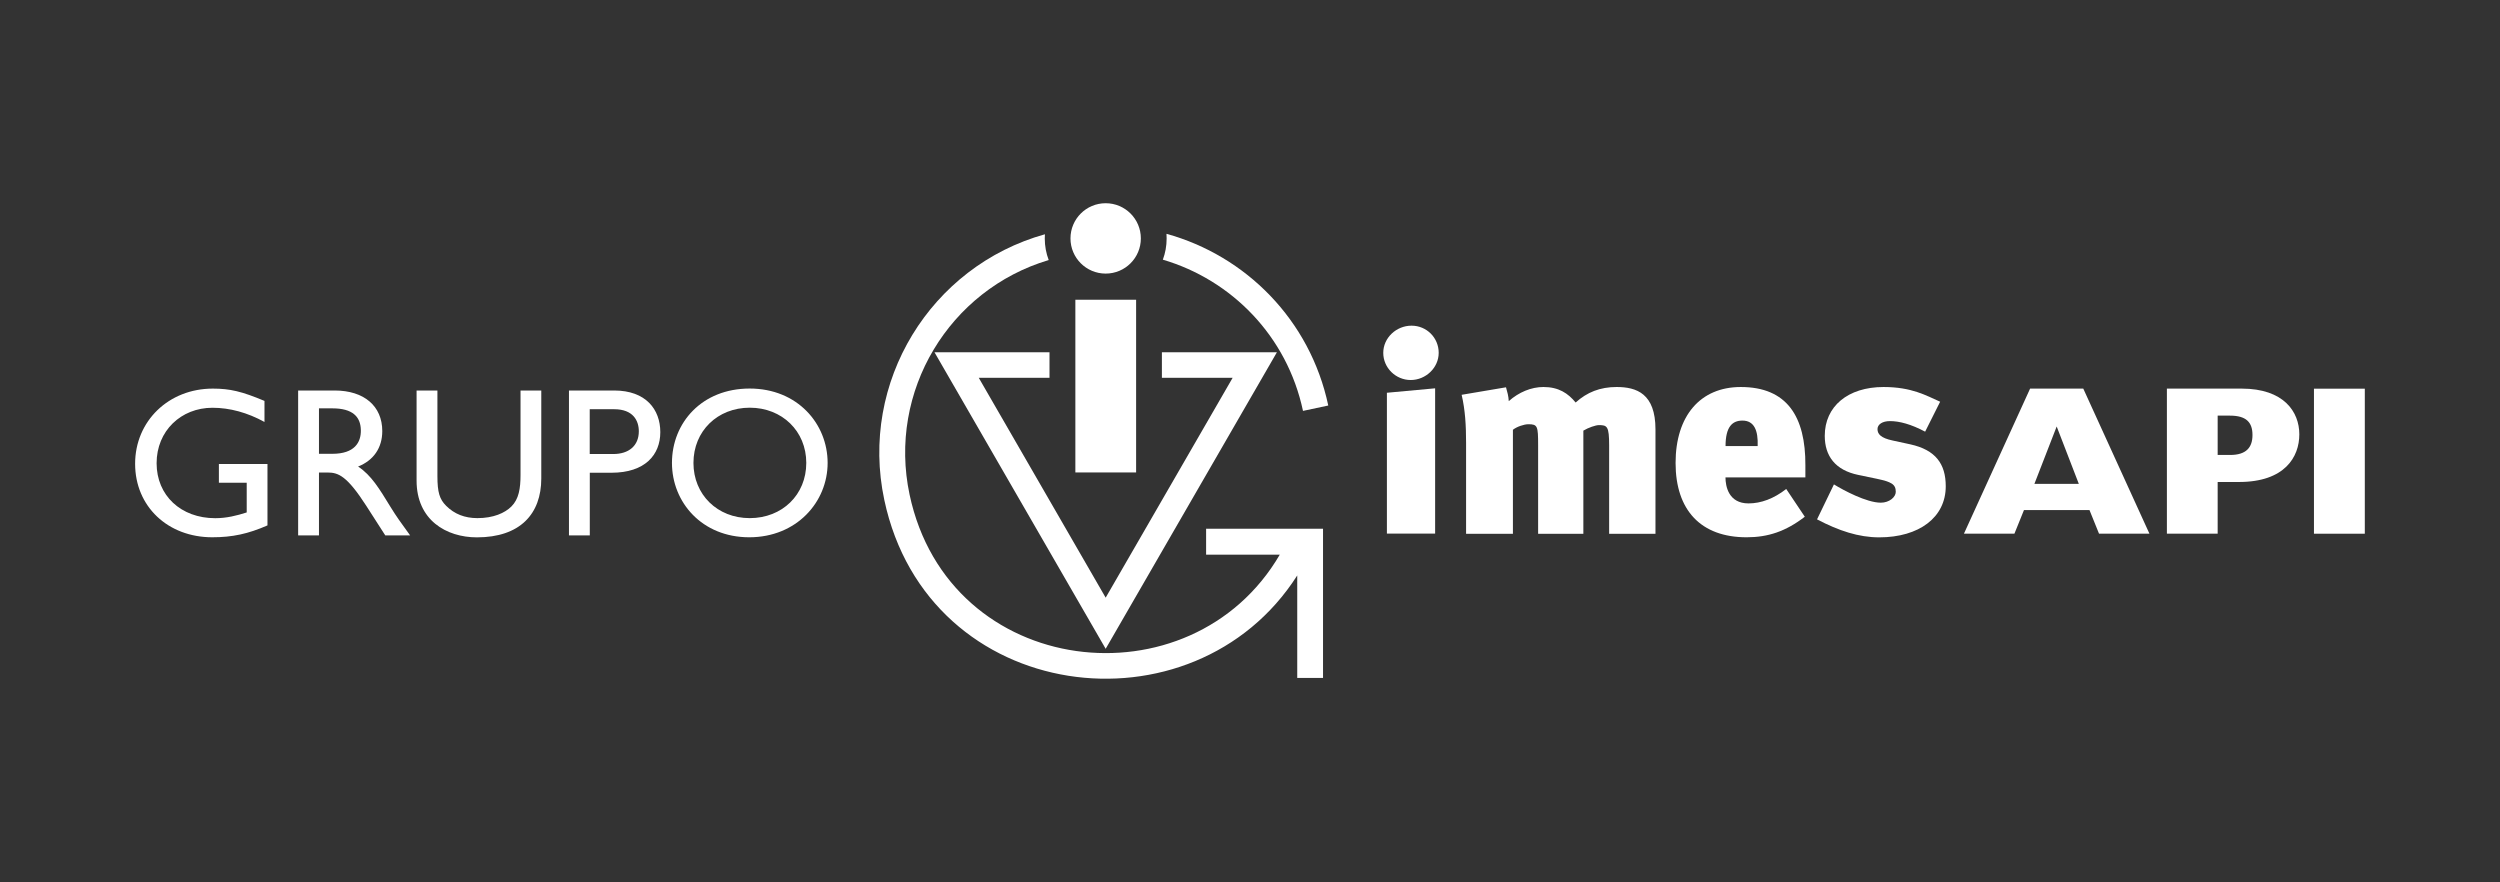 <?xml version="1.0" encoding="UTF-8"?><svg id="a" xmlns="http://www.w3.org/2000/svg" viewBox="0 0 343.21 121.08"><rect x="0" y="0" width="343.21" height="121.08" fill="#333333" stroke="none"/><defs><style>.b,.c{fill:#fff;}.c{fill-rule:evenodd;}</style></defs><path class="b" d="M165.57,72.59h16.06v20.48h-3.54v-14.07c-14.23,22.32-50.69,17.86-56.69-10.37-3.44-16.17,6.35-32.08,22.05-36.47-.01,.19-.02,.39-.02,.58,0,1.04,.19,2.04,.54,2.96-13.66,4.07-22.11,18.02-19.1,32.2,5.4,25.41,38.65,29.1,50.82,8.25h-10.11v-3.54Z"/><path class="b" d="M160.14,32.1c10.86,3,19.71,11.79,22.21,23.57l-3.47,.74c-2.18-10.28-9.82-17.99-19.24-20.76,.34-.91,.52-1.89,.52-2.91,0-.21,0-.42-.02-.63Z"/><g><path class="c" d="M197.51,48.44c0-2.06-1.64-3.73-3.73-3.73s-3.88,1.67-3.88,3.73,1.71,3.73,3.77,3.73,3.84-1.68,3.84-3.73Zm-.49,24.82v-19.95l-6.62,.61v19.34h6.62Z"/><path class="c" d="M227.27,73.26v-14.31c0-4.91-2.59-5.82-5.33-5.82-2.28,0-4.07,.72-5.63,2.13-1.03-1.26-2.32-2.13-4.42-2.13-1.68,0-3.39,.72-4.76,1.94-.04-.72-.19-1.22-.38-1.9l-6.09,1.03c.49,2.09,.61,4.23,.61,6.59v12.49h6.43v-14.28c.53-.42,1.52-.76,2.13-.76,1.26,0,1.33,.27,1.33,2.86v12.18h6.21v-14.16c.69-.42,1.71-.76,2.13-.76,1.14,0,1.41,.15,1.41,2.78v12.14h6.36Z"/><path class="c" d="M236.89,65.54h10.96v-1.64c.04-6.74-2.55-10.77-8.87-10.77-5.56,0-8.95,3.96-8.95,10.43s3.46,10.2,9.75,10.2c2.93,0,5.37-.8,7.99-2.82l-2.55-3.81c-1.71,1.33-3.46,1.98-5.18,1.98-2.74,0-3.16-2.36-3.16-3.58Zm4.42-4.3h-4.42c0-2.63,.91-3.5,2.32-3.5,1.6,0,2.17,1.33,2.09,3.5Z"/><path class="c" d="M267.12,66.75c0-3.08-1.41-4.99-4.87-5.75l-2.44-.53c-1.6-.34-2.06-.88-2.06-1.56,0-.65,.68-1.1,1.71-1.1,1.29,0,2.89,.42,4.83,1.45l2.06-4.11c-1.9-.84-3.88-2.02-7.77-2.02-4.91,0-8.07,2.67-8.07,6.7,0,2.78,1.45,4.72,4.61,5.37l2.55,.53c1.94,.42,2.59,.72,2.59,1.79,0,.72-.88,1.49-2.06,1.49-1.94,0-5.14-1.71-6.43-2.51l-2.32,4.8c2.97,1.56,5.71,2.47,8.53,2.47,5.48,0,9.14-2.74,9.14-7.01Z"/><path class="c" d="M269.63,73.26h6.92l1.31-3.24h8.99l1.31,3.24h6.92l-9.08-19.91h-7.3l-9.08,19.91Zm9.66-6.83l3.06-7.88,3.04,7.88h-6.1Z"/><path class="c" d="M297.47,73.26h6.98v-7.09h2.92c6.3,0,8.29-3.44,8.29-6.54s-2.13-6.28-7.91-6.28h-10.27v19.91Zm6.98-10.8v-5.4h1.69c2.25,0,3.09,.93,3.09,2.66s-.88,2.74-3.07,2.74h-1.72Z"/><rect class="b" x="317.67" y="53.36" width="6.98" height="19.91"/></g><g><path class="c" d="M36.73,63.7h-6.68v2.57h3.82v4.08c-1.37,.44-2.77,.79-4.32,.79-4.72,0-8.05-3.12-8.05-7.55s3.35-7.61,7.67-7.61c2.39,0,4.81,.67,7.14,1.95v-2.89c-3.12-1.31-4.75-1.69-7.09-1.69-6.07,0-10.67,4.46-10.67,10.32s4.49,10.09,10.59,10.09c2.77,0,4.93-.47,7.58-1.63v-8.43Z"/><path class="c" d="M40.93,53.61v19.89h2.86v-8.63h1.2c1.46,0,2.65,.47,5.28,4.55l2.62,4.08h3.41c-1.37-1.9-1.87-2.57-2.71-3.94-1.52-2.48-2.62-4.32-4.43-5.51,2.13-.85,3.32-2.57,3.32-4.87,0-3.44-2.51-5.57-6.53-5.57h-5.02Zm2.86,2.45h1.84c2.77,0,3.88,1.14,3.91,3,.03,1.66-.85,3.24-3.91,3.24h-1.84v-6.24Z"/><path class="c" d="M74.32,53.61h-2.86v11.58c0,1.87-.23,3.32-1.25,4.34-.9,.9-2.48,1.6-4.67,1.6-1.72,0-3.15-.55-4.29-1.69-.9-.9-1.2-1.84-1.2-4.08v-11.75h-2.86v12.37c0,5.42,4.08,7.79,8.28,7.79,5.92,0,8.84-3.21,8.84-8.08v-12.07Z"/><path class="c" d="M78.11,53.61v19.89h2.86v-8.6h2.97c4.61,0,6.71-2.45,6.71-5.57s-1.98-5.72-6.33-5.72h-6.21Zm2.86,2.57h3.35c2.6,0,3.38,1.57,3.38,3.03,0,1.98-1.37,3.12-3.5,3.12h-3.24v-6.15Z"/><path class="c" d="M92.25,63.55c0,5.4,4.11,10.21,10.61,10.21s10.76-4.84,10.76-10.21-4.14-10.21-10.7-10.21-10.67,4.69-10.67,10.21Zm2.95,0c0-4.37,3.3-7.58,7.73-7.58s7.76,3.21,7.76,7.58-3.3,7.58-7.76,7.58-7.73-3.24-7.73-7.58Z"/></g><path class="b" d="M151.79,27.9c-2.67,0-4.83,2.16-4.83,4.83s2.16,4.83,4.83,4.83,4.83-2.16,4.83-4.83-2.16-4.83-4.83-4.83Z"/><rect class="b" x="147.63" y="41.15" width="8.34" height="23.71"/><polygon class="b" points="159.51 48.36 175.3 48.36 151.79 89.07 128.29 48.36 144.08 48.36 144.08 51.87 134.37 51.87 151.79 82.05 169.22 51.87 159.51 51.87 159.51 48.36"/></svg>